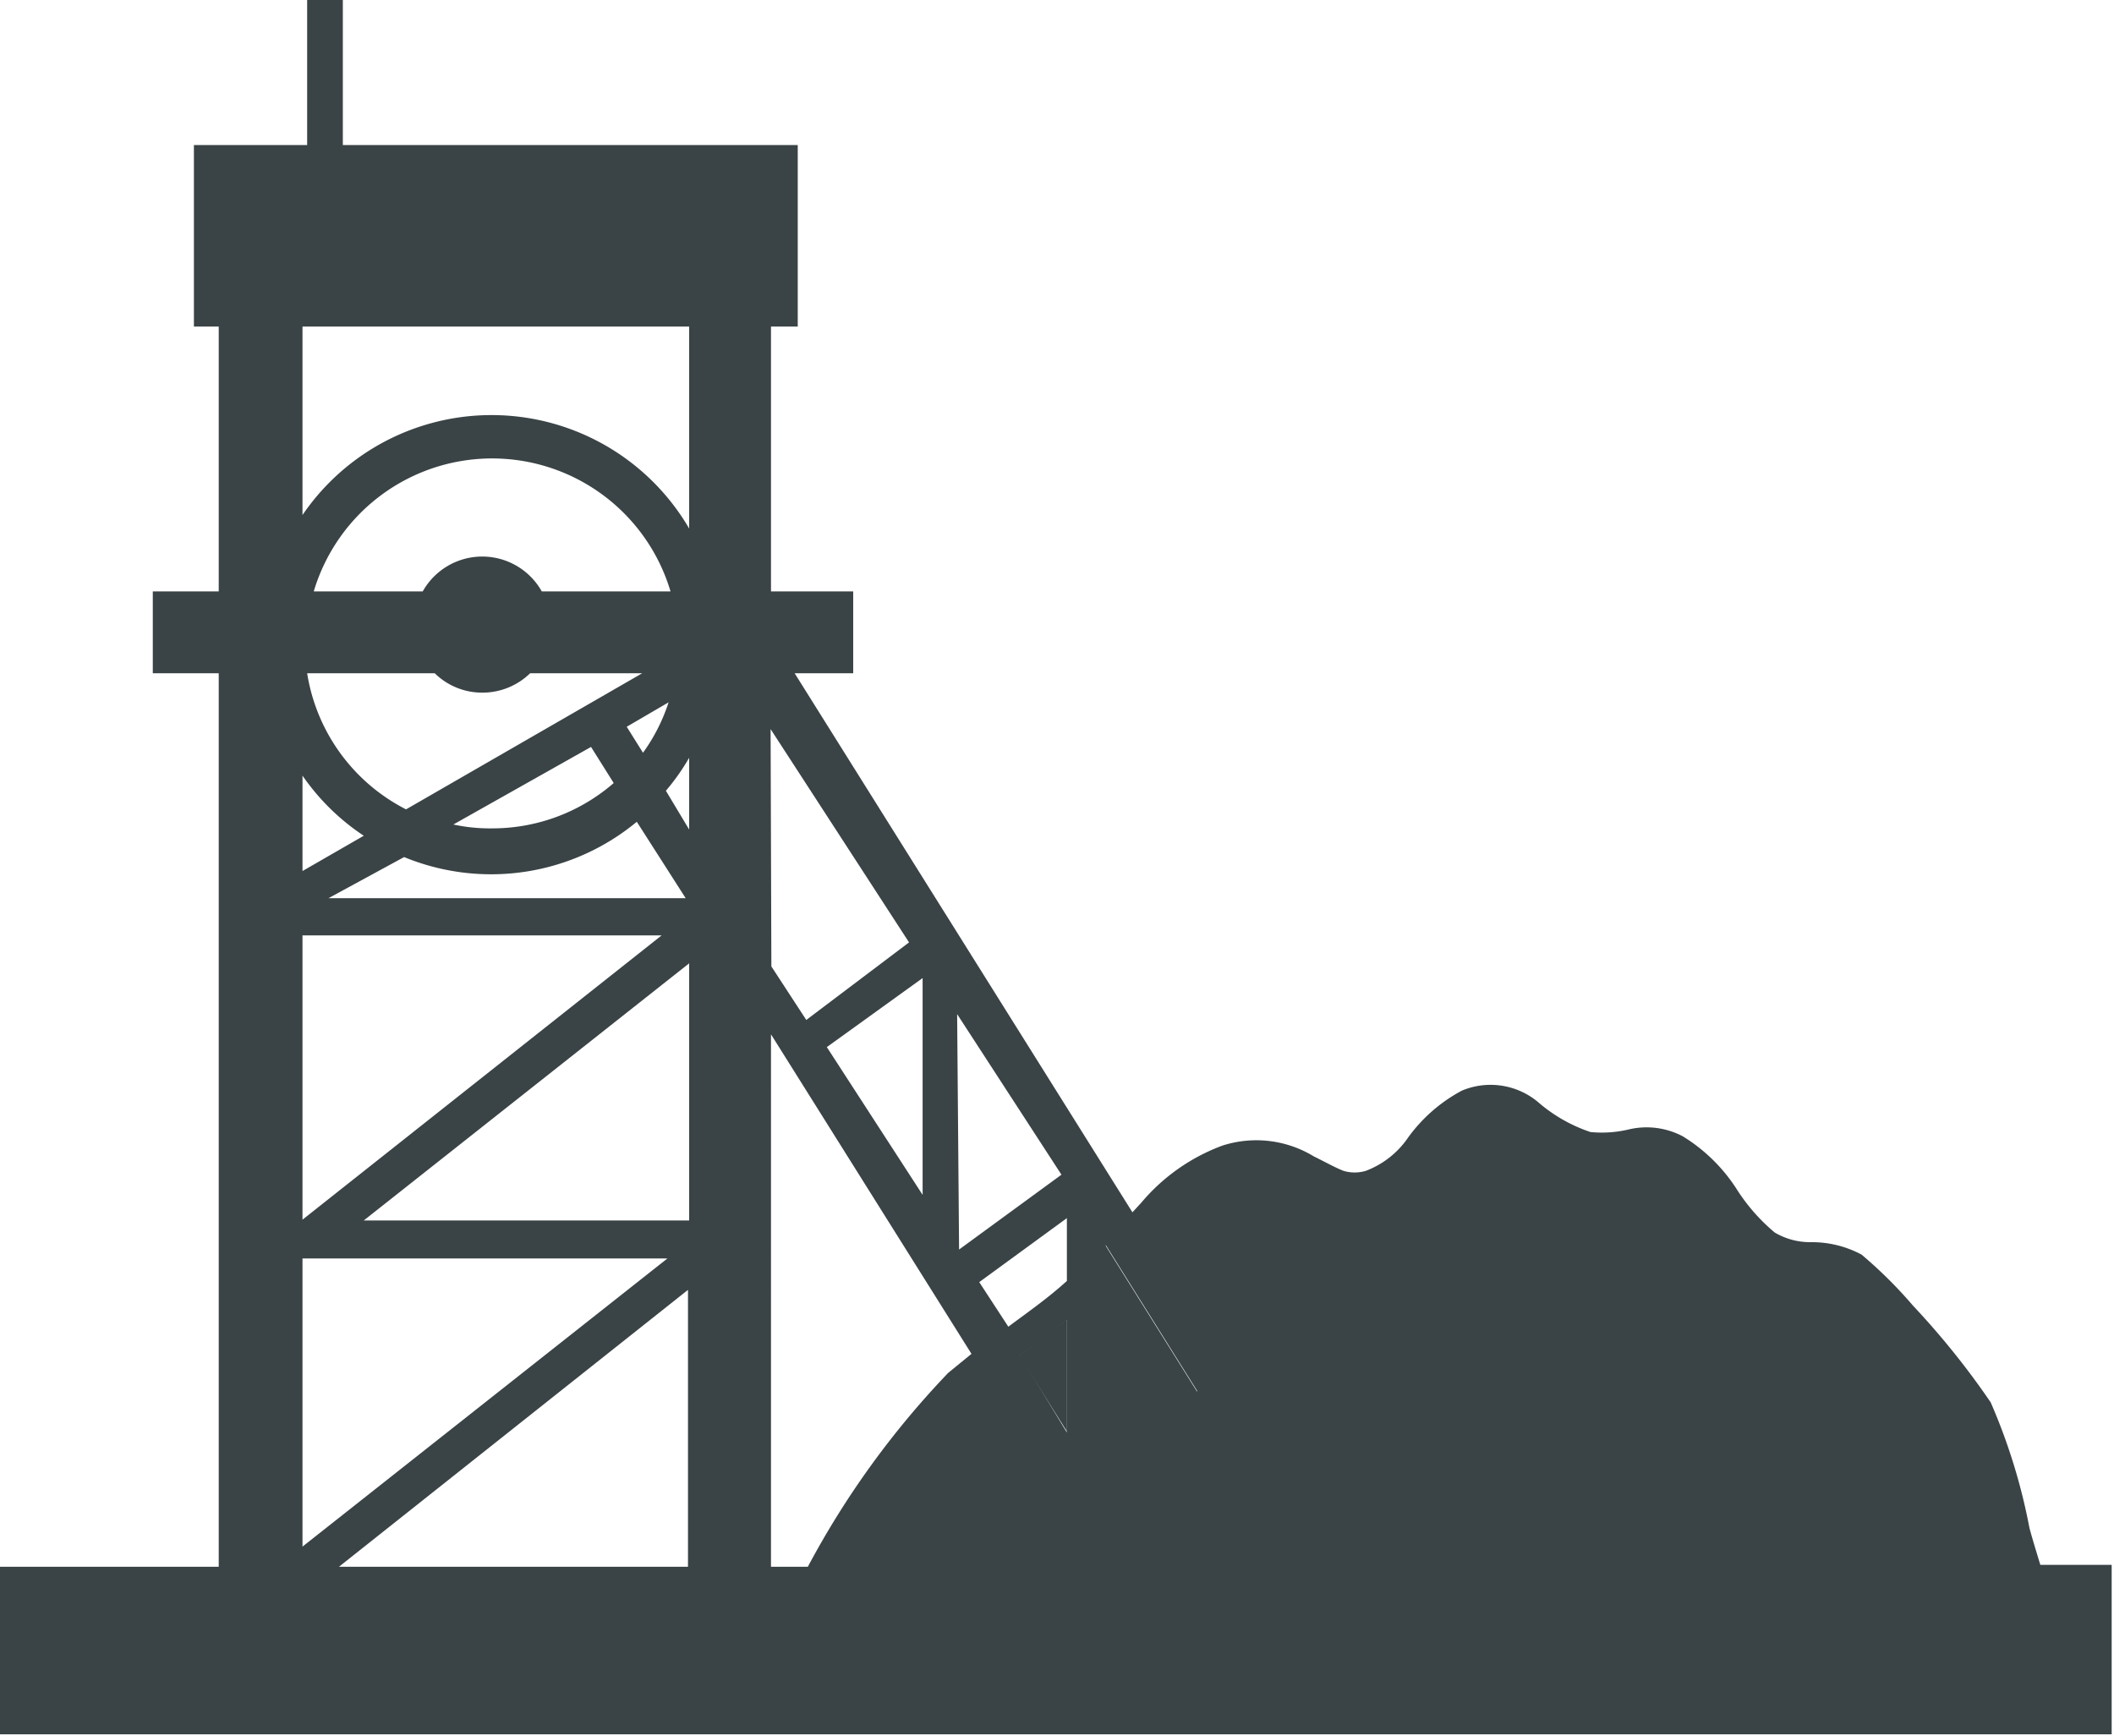 <svg xmlns="http://www.w3.org/2000/svg" xmlns:xlink="http://www.w3.org/1999/xlink" viewBox="0 0 54.51 44.77"><defs><style>.cls-1{fill:none;}.cls-2{clip-path:url(#clip-path);}.cls-3{fill:#3a4345;}</style><clipPath id="clip-path" transform="translate(0)"><rect class="cls-1" width="54.51" height="44.77"/></clipPath></defs><g id="Calque_2" data-name="Calque 2"><g id="Calque_1-2" data-name="Calque 1"><g id="Hydro_mines" data-name="Hydro &amp; mines"><g class="cls-2"><g class="cls-2"><path class="cls-3" d="M20.87,41.1s2.1-3.91,3.83-5.39a12.07,12.07,0,0,1,1.6-.77l1.21,2V34a7.46,7.46,0,0,1,.54-1c.13-.11.44,4.62.44,4.62l2.4-1.76-2.22-3.54s1.93-2.14,3-2.47c1.76-.56,2.55,1,3.69.7s1.53-1.67,2.53-2.09c1.26-.54,1.95.88,3.08,1.1.8.16,1.55-.36,2.31.06,1.09.6,1.47,1.84,2.34,2.46.71.51,1.55.15,2.26.59a25.71,25.71,0,0,1,3.22,3.65,15,15,0,0,1,1,3.16c.11.47.48,1.56.48,1.56Z" transform="translate(0)"/></g><polygon class="cls-3" points="34.13 41.1 31.89 41.1 31.89 37.52 34.13 41.1"/><polygon class="cls-3" points="30.91 41.1 30.13 41.1 28.67 38.77 30.91 37.13 30.91 41.1"/><polygon class="cls-3" points="28.49 37.68 30.89 35.92 28.49 32.09 28.49 37.68"/><polygon class="cls-3" points="26.28 34.95 27.51 34.02 27.51 36.91 26.28 34.95"/><g class="cls-2"><path class="cls-3" d="M5.64,17.36H3.94V15.25h1.7V8.42H5V3.74H7.92V0h.92V3.74H20.57V8.42h-.69v6.83H22v2.11H20.49l8.71,13.9.23-.25a5,5,0,0,1,2.09-1.47,2.85,2.85,0,0,1,2.36.28c.27.13.51.27.76.37a1,1,0,0,0,.58,0,2.31,2.31,0,0,0,1.09-.86,4.07,4.07,0,0,1,1.39-1.21,1.91,1.91,0,0,1,1.95.29,4,4,0,0,0,1.36.78,3,3,0,0,0,1-.07,2,2,0,0,1,1.38.18,4.36,4.36,0,0,1,1.37,1.33,4.87,4.87,0,0,0,1,1.15,1.79,1.79,0,0,0,.94.25,2.72,2.72,0,0,1,1.3.32,11.56,11.56,0,0,1,1.33,1.32,20.5,20.5,0,0,1,2,2.49,15.18,15.18,0,0,1,1,3.24c.06.23.18.62.28.95h1.84v4.37H0V40.4H5.64Zm12.13-3.68V8.42H7.8v4.86a5.9,5.9,0,0,1,10,.4m-.51,1.57a4.8,4.8,0,0,0-9.2,0H10.9a1.76,1.76,0,0,1,3.07,0Zm-.05,2.86-1.08.63.42.67a4.69,4.69,0,0,0,.66-1.3m-6-.75H7.92a4.78,4.78,0,0,0,2.55,3.51l6.09-3.51H13.67a1.76,1.76,0,0,1-1.23.5,1.74,1.74,0,0,1-1.23-.5m6.56,2.18a5.66,5.66,0,0,1-.6.85l.6,1Zm-1.94.66-.59-.94-3.55,2a4.43,4.43,0,0,0,1,.1,4.77,4.77,0,0,0,3.17-1.2M7.8,20v2.46l1.58-.91A5.83,5.83,0,0,1,7.8,20m8.62,1.19a5.89,5.89,0,0,1-6,.91L8.47,23.16h9.21Zm3.47,3.73.9,1.38,2.65-2L19.87,18.8ZM21.32,27l2.47,3.81,0-5.59Zm-4.26-2.88H7.8v7.33h0ZM9.38,31.47h8.39V24.84Zm15.35.75,2.64-1.93-2.69-4.14Zm2.78.81V31.41l-2.26,1.65L26,34.21c.55-.41,1-.72,1.51-1.18m0,1q-.6.48-1.23.93l1.23,2Zm1-1.93v5.59l2.4-1.76ZM7.8,32.45v7.43l9.41-7.43Zm12.08-5.78V40.4h.95a22.55,22.55,0,0,1,3.62-5l.6-.49Zm5.58,8.91L25,36a19.88,19.88,0,0,0-3.24,4.4h6.76ZM8.74,40.4h9V33.26Zm23.15,0h1.8l-1.8-2.88Zm-1,0V37.13l-2.24,1.64,1,1.63Zm21,0c-.09-.29-.17-.58-.22-.77a14.08,14.08,0,0,0-.94-3.08,20.14,20.14,0,0,0-1.9-2.31,11.88,11.88,0,0,0-1.17-1.19,2.13,2.13,0,0,0-1-.21,2.41,2.41,0,0,1-1.32-.39,5.59,5.59,0,0,1-1.18-1.32A3.6,3.6,0,0,0,43.06,30a1.29,1.29,0,0,0-.9-.09,3.78,3.78,0,0,1-1.3.06,4.72,4.72,0,0,1-1.63-.89A1.21,1.21,0,0,0,38,28.87a3.31,3.31,0,0,0-1.11,1A3,3,0,0,1,35.41,31a2.17,2.17,0,0,1-1.55-.31,2.52,2.52,0,0,0-2.11-.4A4.25,4.25,0,0,0,30,31.54c-.13.13-.25.26-.37.4l5.29,8.46Z" transform="translate(0)"/></g></g></g></g></g></svg>